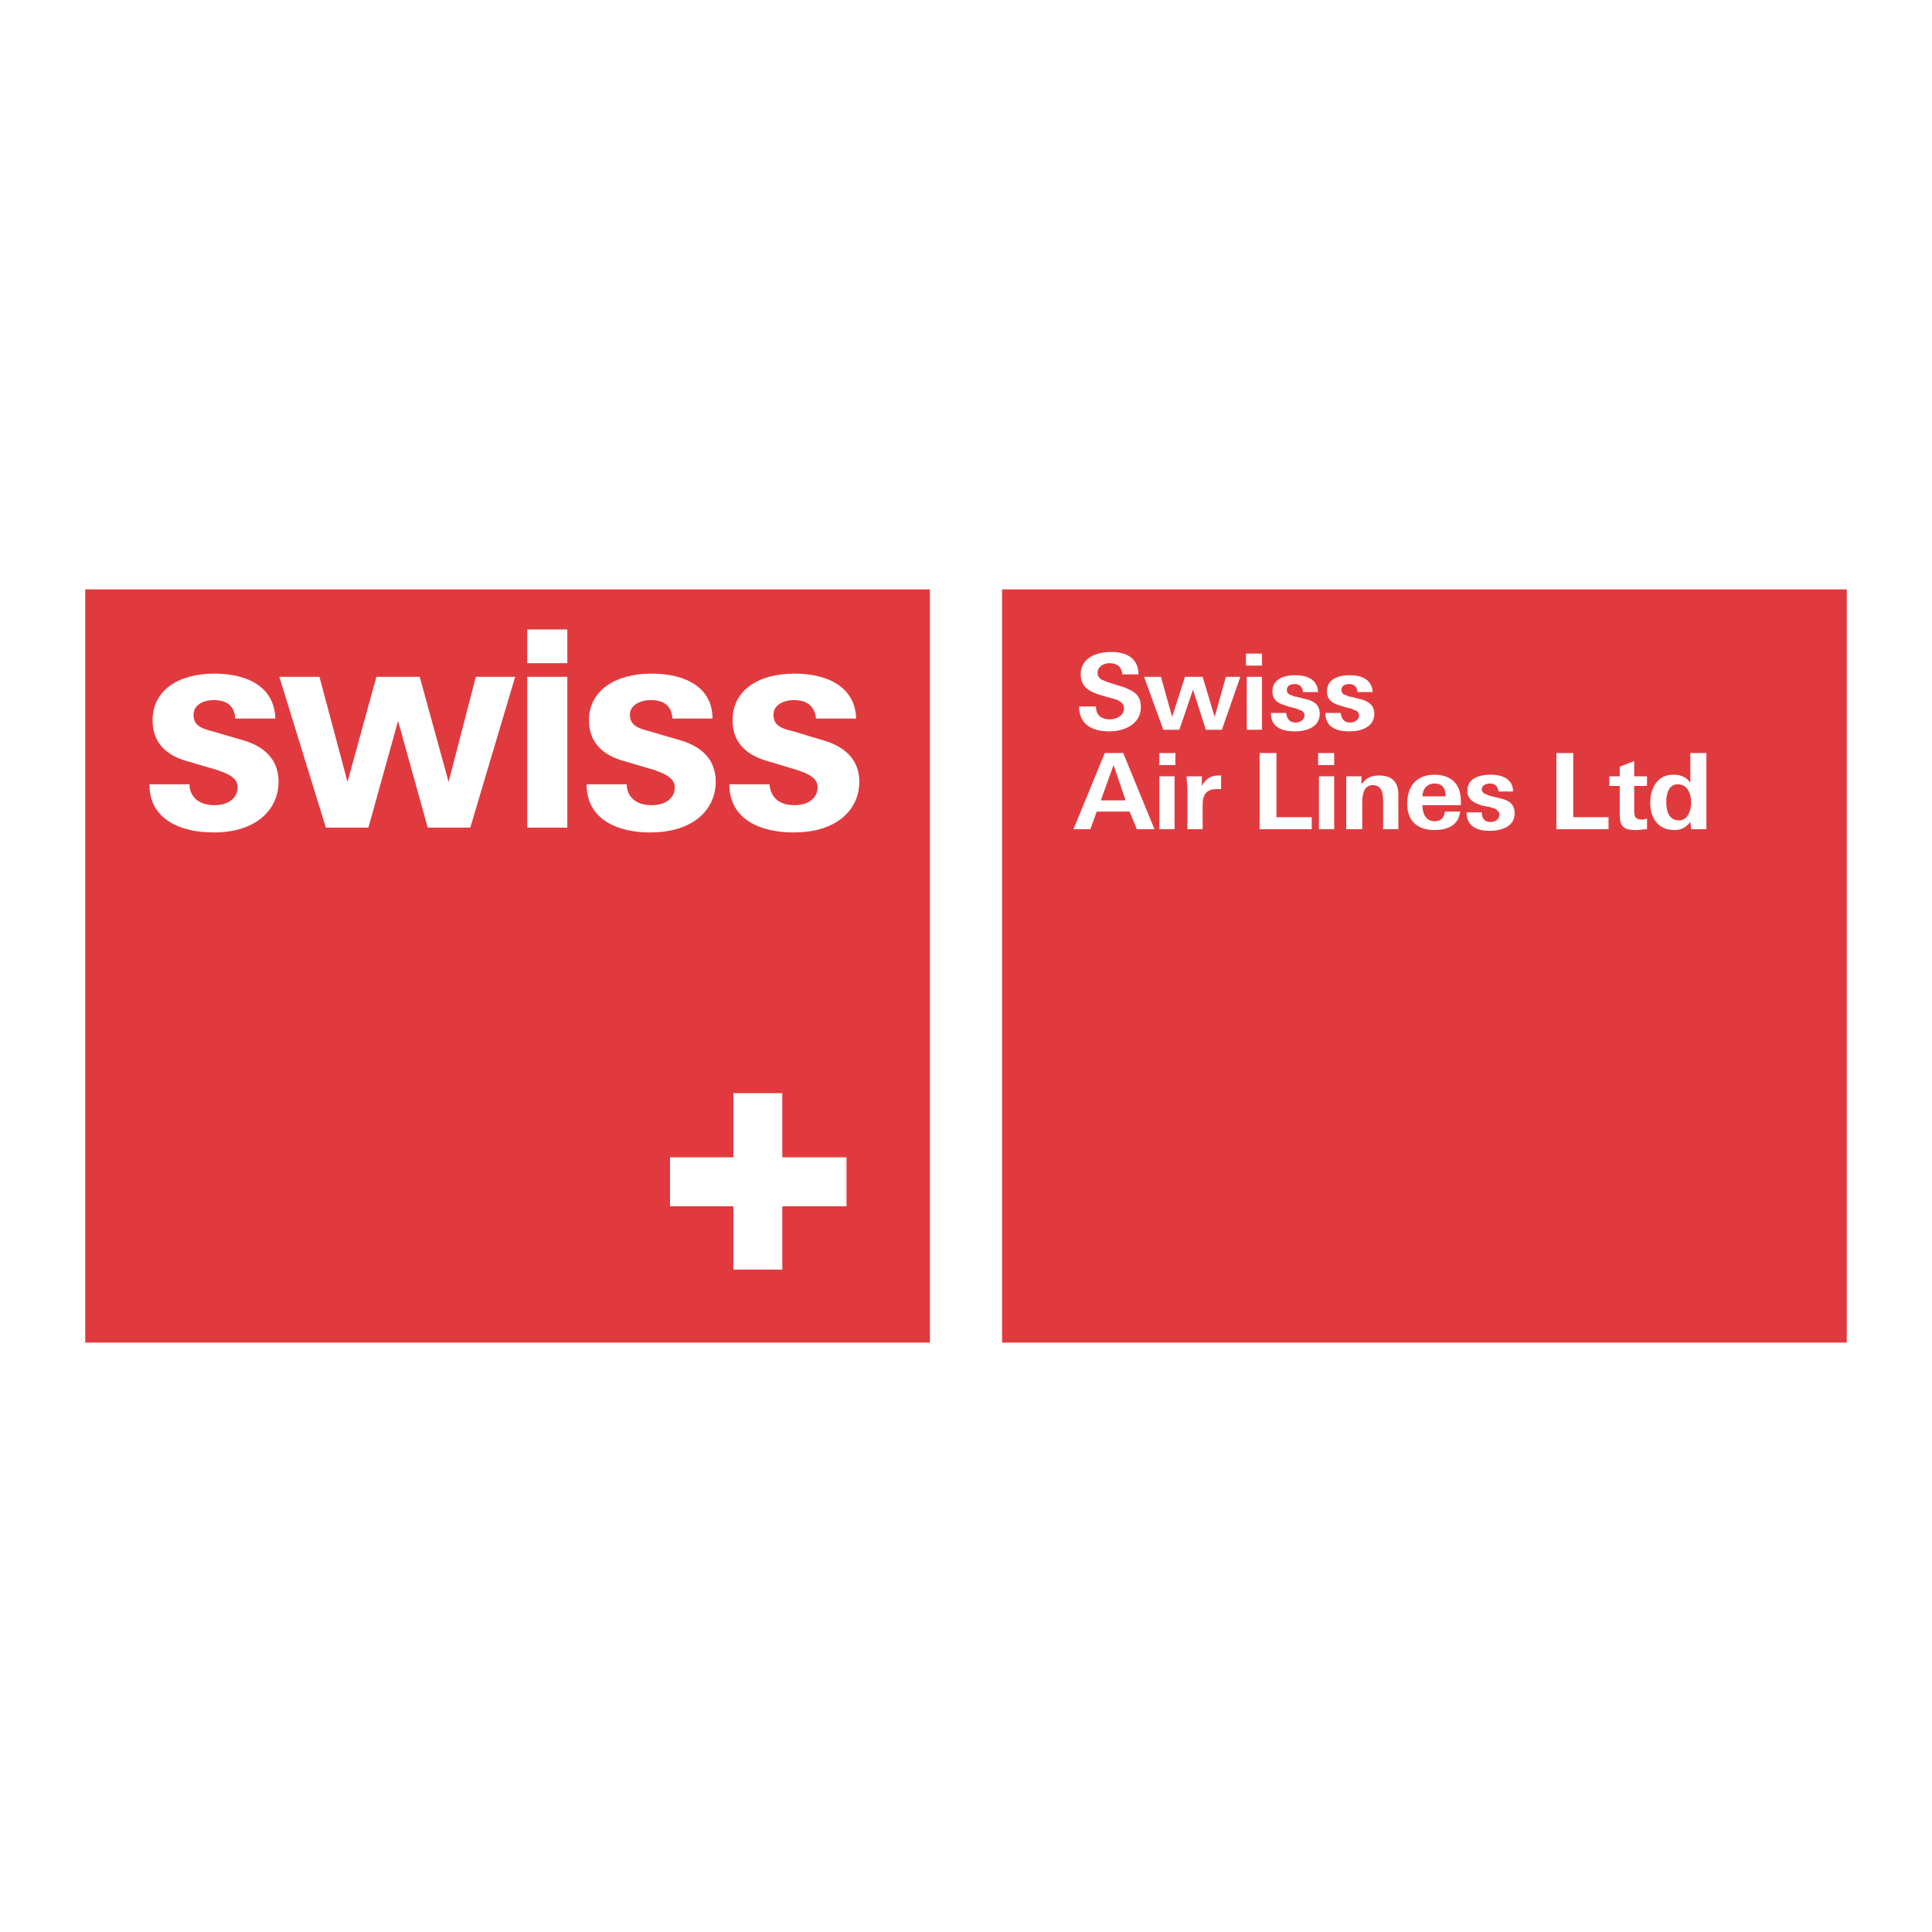 <?xml version="1.0" encoding="utf-8"?>
<!-- Generator: Adobe Illustrator 13.0.0, SVG Export Plug-In . SVG Version: 6.00 Build 14948)  -->
<!DOCTYPE svg PUBLIC "-//W3C//DTD SVG 1.0//EN" "http://www.w3.org/TR/2001/REC-SVG-20010904/DTD/svg10.dtd">
<svg version="1.0" id="Layer_1" xmlns="http://www.w3.org/2000/svg" xmlns:xlink="http://www.w3.org/1999/xlink" x="0px" y="0px"
	 width="192.756px" height="192.756px" viewBox="0 0 192.756 192.756" enable-background="new 0 0 192.756 192.756"
	 xml:space="preserve">
<g>
	<polygon fill-rule="evenodd" clip-rule="evenodd" fill="#FFFFFF" points="0,0 192.756,0 192.756,192.756 0,192.756 0,0 	"/>
	<polygon fill-rule="evenodd" clip-rule="evenodd" fill="#E13A3E" points="8.504,58.804 92.776,58.804 92.776,133.953 
		8.504,133.953 8.504,58.804 	"/>
	<path fill-rule="evenodd" clip-rule="evenodd" fill="#FFFFFF" d="M78.051,109.062c0,0.721,0,6.402,0,6.402s5.683,0,6.403,0
		c0,0.561,0,4.242,0,4.883c-0.72,0-6.403,0-6.403,0s0,5.682,0,6.322c-0.56,0-4.241,0-4.882,0c0-0.641,0-6.322,0-6.322
		s-5.682,0-6.322,0c0-0.641,0-4.322,0-4.883c0.64,0,6.322,0,6.322,0s0-5.682,0-6.402C73.81,109.062,77.491,109.062,78.051,109.062
		L78.051,109.062z"/>
	<path fill-rule="evenodd" clip-rule="evenodd" fill="#FFFFFF" d="M79.171,83.053c-3.281,0-6.402-1.28-6.402-4.802h4.001
		c0.08,1.041,0.72,2.081,2.481,2.081c1.601,0,2.321-0.88,2.321-1.76c0-0.641-0.32-1.201-2.081-1.761l-2.641-0.8
		c-1.201-0.32-3.762-1.121-3.762-4.162c0-2.961,2.561-4.642,6.163-4.642c3.361,0,6.082,1.361,6.163,4.482h-4.002
		c-0.16-1.681-1.521-1.841-2.161-1.841c-1.201,0-2.081,0.56-2.081,1.441c0,1.04,0.641,1.36,2.001,1.681l2.641,0.8
		c1.521,0.4,3.921,1.361,3.921,4.242C85.734,80.572,83.733,83.053,79.171,83.053L79.171,83.053z M52.601,62.805h4.001v3.361h-4.001
		V62.805L52.601,62.805z M64.846,83.053c-3.201,0-6.322-1.28-6.322-4.802h4.001c0,1.041,0.72,2.081,2.481,2.081
		c1.601,0,2.321-0.88,2.321-1.76c0-0.641-0.4-1.201-2.081-1.761l-2.721-0.8c-1.2-0.32-3.761-1.121-3.761-4.162
		c0-2.961,2.641-4.642,6.242-4.642c3.361,0,6.082,1.361,6.082,4.482h-4.001c-0.081-1.681-1.441-1.841-2.161-1.841
		c-1.121,0-2.081,0.56-2.081,1.441c0,1.04,0.72,1.36,2,1.681l2.721,0.8c1.521,0.4,3.842,1.361,3.842,4.242
		C71.409,80.572,69.408,83.053,64.846,83.053L64.846,83.053z M52.601,67.527h4.001v15.046h-4.001V67.527L52.601,67.527z
		 M46.919,82.573h-4.242l-2.961-10.645l-2.961,10.645h-4.242l-4.642-15.046h4.001l2.801,10.484l2.881-10.484h4.322l2.881,10.484
		l2.721-10.484h3.922L46.919,82.573L46.919,82.573z M21.309,83.053c-3.282,0-6.402-1.28-6.402-4.802h4.001
		c0,1.041,0.72,2.081,2.48,2.081c1.601,0,2.321-0.88,2.321-1.76c0-0.641-0.32-1.201-2.081-1.761l-2.721-0.8
		c-1.201-0.32-3.682-1.121-3.682-4.162c0-2.961,2.561-4.642,6.162-4.642c3.361,0,6.002,1.361,6.083,4.482H23.47
		c-0.08-1.681-1.44-1.841-2.161-1.841c-1.121,0-2.001,0.56-2.001,1.441c0,1.04,0.64,1.36,1.921,1.681l2.721,0.8
		c1.521,0.4,3.841,1.361,3.841,4.242C27.792,80.572,25.791,83.053,21.309,83.053L21.309,83.053z"/>
	<polygon fill-rule="evenodd" clip-rule="evenodd" fill="#E13A3E" points="99.979,58.804 184.252,58.804 184.252,133.953 
		99.979,133.953 99.979,58.804 	"/>
	<path fill-rule="evenodd" clip-rule="evenodd" fill="#FFFFFF" d="M110.703,72.969c-1.681,0-3.041-0.641-3.041-2.481h1.681
		c0,0.801,0.48,1.281,1.36,1.281c0.641,0,1.44-0.32,1.44-1.121c0-0.4-0.319-0.64-0.64-0.8c-0.4-0.16-0.881-0.24-1.36-0.4
		c-1.121-0.32-2.321-0.721-2.321-2.161c0-1.681,1.601-2.241,3.041-2.241c1.441,0,2.722,0.56,2.722,2.241h-1.601
		c-0.08-0.72-0.48-1.121-1.281-1.121c-0.56,0-1.2,0.32-1.2,0.96c0,0.24,0.08,0.4,0.24,0.561c0.16,0.16,0.641,0.32,1.12,0.48
		c0.48,0.16,1.041,0.32,1.28,0.4c1.041,0.4,1.681,0.8,1.681,2.001C113.824,72.249,112.144,72.969,110.703,72.969L110.703,72.969z"/>
	<polygon fill-rule="evenodd" clip-rule="evenodd" fill="#FFFFFF" points="121.908,72.809 120.308,72.809 119.027,68.807 
		117.666,72.809 116.065,72.809 114.145,67.527 115.826,67.527 116.946,71.528 118.227,67.527 119.987,67.527 121.188,71.528 
		122.308,67.527 123.748,67.527 121.908,72.809 	"/>
	<path fill-rule="evenodd" clip-rule="evenodd" fill="#FFFFFF" d="M124.309,65.206h1.601v1.201h-1.601V65.206L124.309,65.206z
		 M124.389,67.527h1.521v5.282h-1.521V67.527L124.389,67.527z"/>
	<path fill-rule="evenodd" clip-rule="evenodd" fill="#FFFFFF" d="M129.19,72.969c-1.28,0-2.4-0.4-2.4-1.841h1.521
		c0.08,0.56,0.32,0.96,0.96,0.96c0.4,0,0.881-0.24,0.881-0.721c0-0.32-0.24-0.48-0.561-0.56c-0.16-0.08-0.32-0.16-0.48-0.16
		c-0.16-0.08-0.399-0.08-0.56-0.16c-0.801-0.24-1.601-0.48-1.601-1.521c0-1.28,1.28-1.601,2.24-1.601c1.201,0,2.241,0.4,2.321,1.681
		h-1.521c0-0.48-0.32-0.8-0.801-0.8c-0.4,0-0.8,0.16-0.8,0.56c0,0.32,0.16,0.48,0.48,0.561c0.159,0.08,0.319,0.16,0.56,0.16
		c0.16,0.081,0.4,0.081,0.561,0.16c0.88,0.16,1.681,0.48,1.681,1.521C131.672,72.569,130.312,72.969,129.19,72.969L129.19,72.969z"
		/>
	<path fill-rule="evenodd" clip-rule="evenodd" fill="#FFFFFF" d="M134.633,72.969c-1.28,0-2.4-0.4-2.4-1.841h1.521
		c0.079,0.56,0.319,0.96,0.96,0.96c0.4,0,0.88-0.24,0.88-0.721c0-0.32-0.24-0.48-0.56-0.56c-0.16-0.08-0.32-0.16-0.48-0.16
		c-0.16-0.08-0.4-0.08-0.561-0.16c-0.8-0.24-1.601-0.48-1.601-1.521c0-1.28,1.28-1.601,2.241-1.601c1.2,0,2.241,0.4,2.321,1.681
		h-1.521c0-0.48-0.32-0.8-0.801-0.8c-0.4,0-0.801,0.16-0.801,0.56c0,0.32,0.16,0.48,0.48,0.561c0.16,0.08,0.32,0.16,0.561,0.16
		c0.16,0.081,0.4,0.081,0.561,0.16c0.8,0.16,1.681,0.48,1.681,1.521C137.114,72.569,135.753,72.969,134.633,72.969L134.633,72.969z"
		/>
	<path fill-rule="evenodd" clip-rule="evenodd" fill="#FFFFFF" d="M113.425,82.733l-0.721-1.761h-3.281l-0.64,1.761h-1.682
		l3.122-7.603h1.841l3.121,7.603H113.425L113.425,82.733z M111.104,76.331l-1.28,3.521h2.481L111.104,76.331L111.104,76.331z"/>
	<path fill-rule="evenodd" clip-rule="evenodd" fill="#FFFFFF" d="M115.665,75.13h1.602v1.201h-1.602V75.13L115.665,75.13z
		 M115.665,77.451h1.521v5.282h-1.521V77.451L115.665,77.451z"/>
	<path fill-rule="evenodd" clip-rule="evenodd" fill="#FFFFFF" d="M121.348,78.731c-0.961,0-1.36,0.561-1.36,1.521v2.481h-1.521
		v-4.002c0-0.4-0.08-0.88-0.08-1.28h1.521v0.96c0.4-0.72,0.88-1.041,1.681-1.041c0.08,0,0.16,0,0.24,0v1.36
		C121.668,78.731,121.508,78.731,121.348,78.731L121.348,78.731z"/>
	<polygon fill-rule="evenodd" clip-rule="evenodd" fill="#FFFFFF" points="125.669,82.733 125.669,75.13 127.35,75.13 
		127.35,81.532 130.871,81.532 130.871,82.733 125.669,82.733 	"/>
	<path fill-rule="evenodd" clip-rule="evenodd" fill="#FFFFFF" d="M131.512,75.13h1.601v1.201h-1.601V75.13L131.512,75.13z
		 M131.592,77.451h1.521v5.282h-1.521V77.451L131.592,77.451z"/>
	<path fill-rule="evenodd" clip-rule="evenodd" fill="#FFFFFF" d="M137.994,82.733v-2.801c0-0.72-0.08-1.601-1.04-1.601
		c-0.961,0-1.041,1.12-1.041,1.761v2.641h-1.601v-4.242c0-0.4,0-0.72,0-1.04h1.521v0.8c0.48-0.64,0.961-0.88,1.761-0.88
		c1.28,0,1.921,0.64,1.921,1.921v3.441H137.994L137.994,82.733z"/>
	<path fill-rule="evenodd" clip-rule="evenodd" fill="#FFFFFF" d="M141.916,80.332c0,0.8,0.319,1.601,1.2,1.601
		c0.64,0,0.96-0.32,1.04-0.96h1.521c-0.159,1.44-1.36,1.84-2.561,1.84c-1.761,0-2.722-0.96-2.722-2.641
		c0-1.76,0.961-2.881,2.722-2.881c1.04,0,2.001,0.4,2.401,1.36c0.239,0.561,0.239,1.121,0.239,1.681H141.916L141.916,80.332z
		 M143.116,78.171c-0.721,0-1.2,0.56-1.2,1.28h2.32C144.236,78.651,143.916,78.171,143.116,78.171L143.116,78.171z"/>
	<path fill-rule="evenodd" clip-rule="evenodd" fill="#FFFFFF" d="M148.638,82.893c-1.2,0-2.32-0.4-2.32-1.841h1.521
		c0,0.56,0.24,0.96,0.881,0.96c0.399,0,0.88-0.24,0.88-0.72c0-0.32-0.24-0.48-0.48-0.64c-0.16,0-0.32-0.08-0.56-0.16
		c-0.16,0-0.32-0.08-0.561-0.08c-0.8-0.24-1.601-0.56-1.601-1.521c0-1.28,1.28-1.601,2.321-1.601c1.12,0,2.24,0.4,2.24,1.681h-1.44
		c-0.08-0.48-0.32-0.8-0.881-0.8c-0.319,0-0.8,0.16-0.8,0.56c0,0.32,0.24,0.48,0.561,0.561c0.16,0.08,0.32,0.16,0.479,0.16
		c0.24,0.081,0.4,0.081,0.641,0.16c0.8,0.16,1.601,0.48,1.601,1.521C151.119,82.493,149.759,82.893,148.638,82.893L148.638,82.893z"
		/>
	<polygon fill-rule="evenodd" clip-rule="evenodd" fill="#FFFFFF" points="155.281,82.733 155.281,75.13 156.962,75.13 
		156.962,81.532 160.483,81.532 160.483,82.733 155.281,82.733 	"/>
	<path fill-rule="evenodd" clip-rule="evenodd" fill="#FFFFFF" d="M163.044,78.411v2.401c0,0.64,0.08,0.96,0.8,0.96
		c0.16,0,0.32-0.08,0.48-0.08v1.041c-0.4,0-0.721,0.08-1.12,0.08c-1.04,0-1.601-0.24-1.601-1.44v-2.961h-1.041v-0.96h1.041v-0.96
		l1.44-0.56v1.521h1.28v0.96H163.044L163.044,78.411z"/>
	<path fill-rule="evenodd" clip-rule="evenodd" fill="#FFFFFF" d="M168.727,82.733l-0.081-0.721c-0.479,0.561-0.88,0.8-1.6,0.8
		c-1.681,0-2.401-1.28-2.401-2.721c0-1.361,0.64-2.801,2.32-2.801c0.721,0,1.281,0.24,1.681,0.8V75.13h1.602v6.162
		c0,0.48,0,0.96,0,1.441H168.727L168.727,82.733z M167.365,78.251c-0.88,0-1.12,0.96-1.12,1.761c0,0.88,0.24,1.84,1.28,1.84
		c0.881,0,1.201-1.04,1.201-1.76C168.727,79.211,168.406,78.251,167.365,78.251L167.365,78.251z"/>
</g>
</svg>
